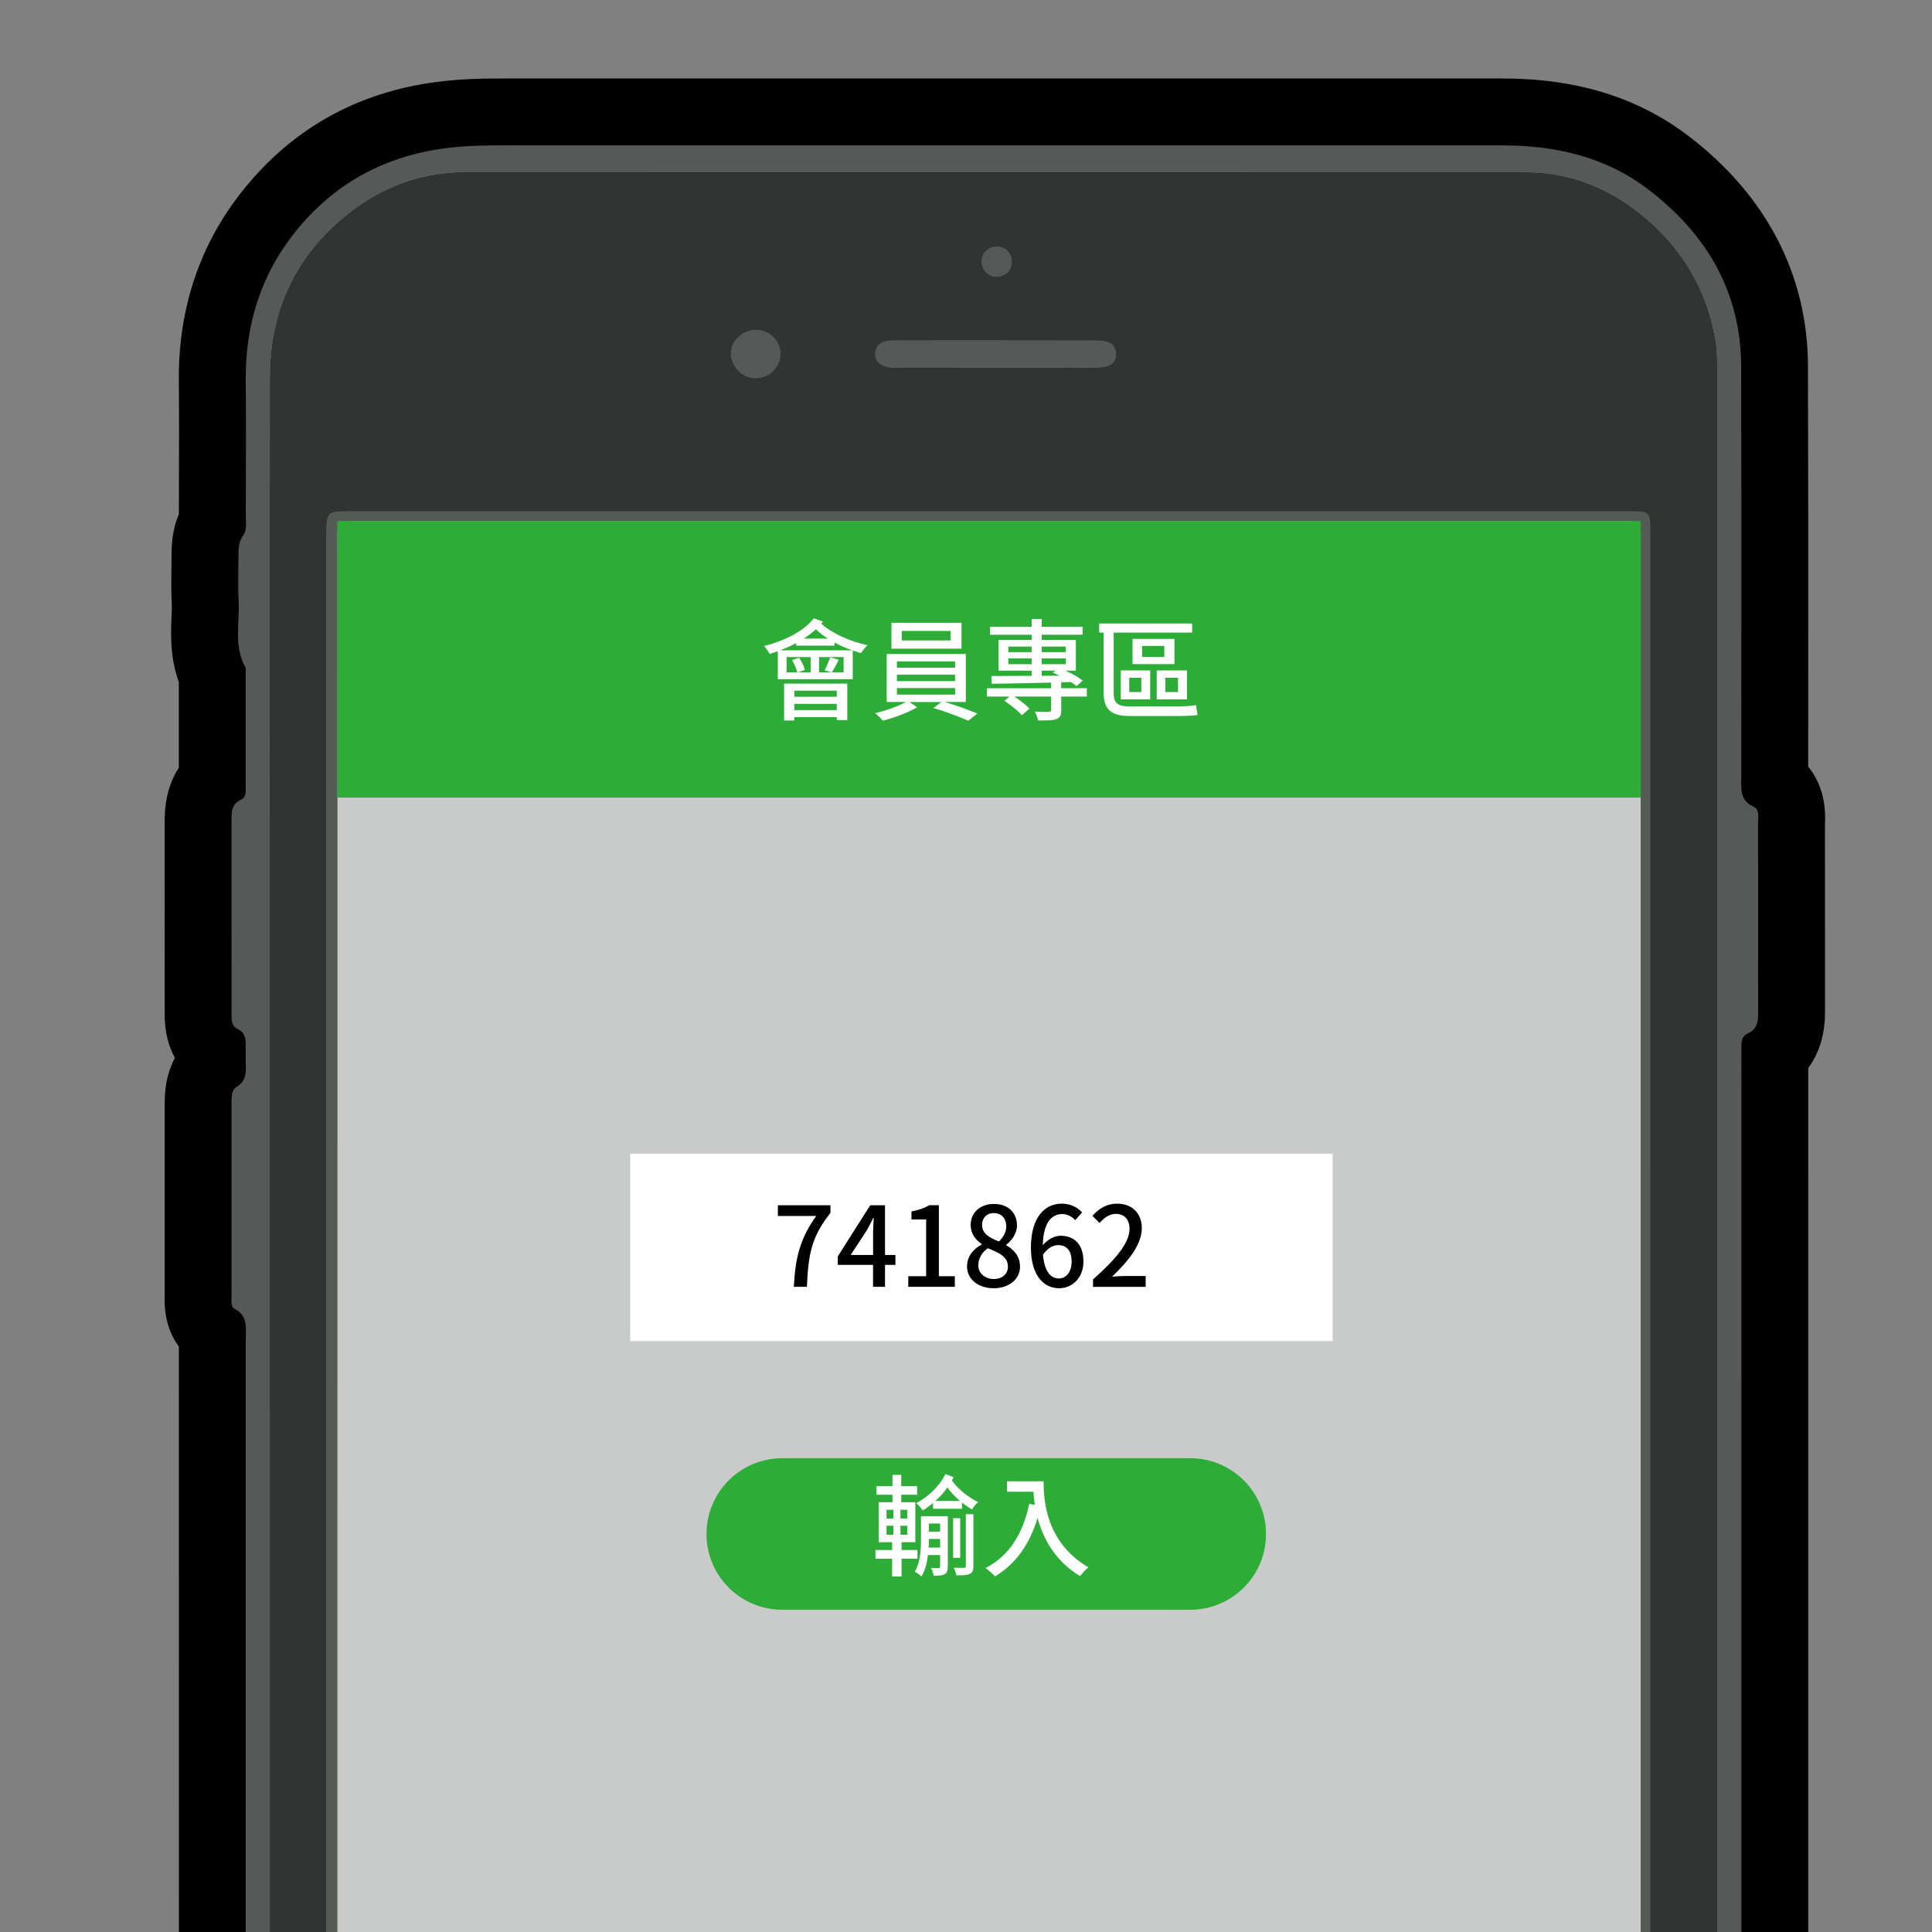<?xml version="1.0" encoding="utf-8"?>
<!-- Generator: Adobe Illustrator 16.0.0, SVG Export Plug-In . SVG Version: 6.00 Build 0)  -->
<!DOCTYPE svg PUBLIC "-//W3C//DTD SVG 1.1//EN" "http://www.w3.org/Graphics/SVG/1.1/DTD/svg11.dtd">
<svg version="1.1" id="圖層_1" xmlns="http://www.w3.org/2000/svg" xmlns:xlink="http://www.w3.org/1999/xlink" x="0px" y="0px"
	 width="70px" height="70px" viewBox="0 0 70 70" enable-background="new 0 0 70 70" xml:space="preserve">
<rect x="0" y="0" width="70" height="70" fill="#808080" stroke="none"/>
<linearGradient id="SVGID_1_" gradientUnits="userSpaceOnUse" x1="104.502" y1="115.329" x2="14.553" y2="20.966">
	<stop  offset="0" style="stop-color:#FFFFFF;stop-opacity:0"/>
	<stop  offset="0.362" style="stop-color:#F8B62D"/>
	<stop  offset="0.77" style="stop-color:#EF802C"/>
	<stop  offset="0.847" style="stop-color:#E83828"/>
	<stop  offset="0.934" style="stop-color:#920783"/>
</linearGradient>
<polygon display="none" fill="url(#SVGID_1_)" points="18.379,58.979 38.875,80 80,80 80,55.625 36.607,12.886 "/>
<g>
	<g>
		<defs>
			<rect id="SVGID_2_" x="-0.39" y="-1.8" width="70.907" height="83.948"/>
		</defs>
		<clipPath id="SVGID_3_">
			<use xlink:href="#SVGID_2_"  overflow="visible"/>
		</clipPath>
		<g clip-path="url(#SVGID_3_)">
			<g>
				<path d="M66.122,29.869c0.054-0.978-0.242-1.646-0.608-2.094l0.002-3.581c0-3.645,0.002-7.289-0.01-10.936
					c-0.011-3.293-1.502-6.168-4.313-8.319c-1.842-1.406-4.047-2.092-6.749-2.096l-17.775,0l-17.774,0l-0.589,0
					c-0.744,0-1.613,0.01-2.499,0.128c-2.864,0.376-5.217,1.693-6.997,3.914c-1.573,1.961-2.356,4.296-2.33,6.934
					c0.011,1.208,0.008,2.418,0.004,3.626l-0.003,1.182c-0.267,0.637-0.266,1.219-0.266,1.556l-0.005,0.462
					c-0.005,0.415-0.007,0.83,0.013,1.244c0.008,0.158-0.001,0.318-0.009,0.479c-0.024,0.595-0.061,1.438,0.265,2.346v3.105
					c-0.307,0.468-0.517,1.103-0.514,1.96l0.002,6.919c-0.01,0.687,0.144,1.222,0.371,1.632c-0.22,0.409-0.371,0.936-0.371,1.606
					v7.012c-0.031,0.833,0.21,1.428,0.514,1.845l0.002,29.902l-0.001,8.159c-0.002,7.34-0.005,14.683,0.009,22.026
					c0.006,3.371,1.472,6.284,4.238,8.424c1.847,1.426,4.027,2.15,6.48,2.15h0.002l37.568-0.002c0.634,0,1.26-0.044,1.874-0.145
					c4.248-0.656,7.812-4.049,8.676-8.266c0.191-0.944,0.187-1.825,0.185-2.604l0.002-69.742c0.341-0.46,0.608-1.112,0.608-2.019
					L66.122,29.869z"/>
			</g>
			<g>
				<g>
					<g>
						<g>
							<path fill-rule="evenodd" clip-rule="evenodd" fill="#575958" d="M8.904,78.694c0-10.043,0-20.082-0.001-30.121
								c0-0.426,0.103-0.883-0.403-1.154c-0.149-0.076-0.111-0.307-0.111-0.472c0-2.334,0-4.671,0-7.008
								c0-0.215-0.001-0.452,0.199-0.571c0.307-0.185,0.325-0.461,0.318-0.765c-0.006-0.23-0.003-0.463-0.001-0.693
								c0.003-0.261-0.015-0.489-0.3-0.632c-0.247-0.122-0.215-0.39-0.215-0.62c-0.002-1.009-0.001-2.021-0.001-3.03
								c0-1.282,0.001-2.566,0-3.853c0-0.318-0.02-0.637,0.348-0.804c0.185-0.086,0.167-0.277,0.167-0.443
								c0.001-1.393,0-2.78,0-4.167c0-0.065,0.01-0.139-0.017-0.188c-0.423-0.77-0.199-1.606-0.241-2.412
								c-0.029-0.522-0.006-1.05-0.006-1.578c0-0.272-0.005-0.542,0.17-0.785c0.144-0.198,0.095-0.448,0.095-0.676
								c0.002-1.642,0.014-3.283-0.001-4.924C8.881,11.79,9.444,9.965,10.699,8.4c1.387-1.731,3.209-2.737,5.423-3.027
								c0.924-0.124,1.846-0.106,2.772-0.106c11.849-0.002,23.701-0.002,35.55,0c1.916,0.002,3.729,0.414,5.28,1.599
								c2.099,1.606,3.352,3.697,3.361,6.403c0.015,4.966,0.005,9.933,0.005,14.9c0,0.416-0.06,0.833,0.45,1.062
								c0.228,0.104,0.156,0.415,0.156,0.642c0.006,1.371,0.004,2.738,0.004,4.103c0,0.906-0.004,1.814,0.002,2.714
								c0,0.311-0.028,0.6-0.361,0.743c-0.209,0.09-0.246,0.268-0.246,0.464c0,0.213-0.001,0.423-0.001,0.632
								c-0.004,23.217,0,46.429-0.004,69.646c0,0.799,0.024,1.596-0.137,2.389c-0.658,3.216-3.419,5.853-6.669,6.353
								c-0.503,0.08-1,0.113-1.506,0.113c-12.524,0-25.046,0-37.57,0.004c-1.85,0-3.536-0.514-5-1.643
								c-2.122-1.644-3.29-3.815-3.296-6.515C8.893,98.813,8.905,88.751,8.905,78.694H8.904z M62.203,61.136
								c0-12.752,0-25.505,0-38.261c0-3.157,0-6.312,0-9.47c-0.003-0.358-0.007-0.712-0.065-1.069c-0.305-1.8-1.18-3.28-2.561-4.444
								c-1.205-1.014-2.612-1.61-4.21-1.632C53.979,6.24,52.589,6.25,51.2,6.25c-11.429,0-22.858,0.003-34.285,0.003
								C15,6.25,13.38,6.986,12.028,8.281c-1.52,1.455-2.231,3.291-2.234,5.383C9.784,19.748,9.79,25.828,9.79,31.914
								c0,25.464,0.001,50.928-0.003,76.397c0,0.695,0.046,1.387,0.199,2.063c0.776,3.414,3.678,5.762,7.193,5.762
								c12.565,0.008,25.132,0.004,37.697,0.008c0.486,0,0.965-0.041,1.438-0.146c2.317-0.498,4.059-1.768,5.133-3.906
								c0.554-1.094,0.766-2.25,0.766-3.478C62.2,92.791,62.203,76.963,62.203,61.136z"/>
						</g>
					</g>
					<g>
						<g>
							<path fill-rule="evenodd" clip-rule="evenodd" fill="#323333" d="M62.203,61.136c0,15.827-0.003,31.655,0.009,47.477
								c0,1.228-0.212,2.384-0.766,3.478c-1.074,2.139-2.815,3.408-5.133,3.906c-0.473,0.105-0.951,0.146-1.438,0.146
								c-12.564-0.004-25.131,0-37.697-0.008c-3.516,0-6.417-2.348-7.193-5.762c-0.153-0.676-0.199-1.367-0.199-2.063
								C9.791,82.842,9.79,57.378,9.79,31.914c0-6.085-0.006-12.166,0.005-18.25c0.003-2.092,0.714-3.928,2.234-5.383
								C13.38,6.986,15,6.25,16.915,6.253c11.427,0,22.856-0.003,34.285-0.003c1.389,0,2.778-0.01,4.167,0.009
								c1.598,0.021,3.005,0.618,4.21,1.632c1.381,1.164,2.256,2.645,2.561,4.444c0.059,0.357,0.063,0.711,0.065,1.069
								c0,3.158,0,6.313,0,9.47C62.203,35.63,62.203,48.384,62.203,61.136z M59.802,60.946c0-13.825,0-27.65,0.001-41.479
								c0-1.005,0.04-0.954-0.976-0.954c-15.36,0-30.727,0-46.089,0c-0.922,0-0.922,0.002-0.922,0.944c0,27.655,0,55.31,0,82.958
								c0,1.004-0.038,0.956,0.975,0.956c15.34,0,30.685,0,46.025,0c1.081,0,0.986,0.009,0.986-1.006
								C59.803,88.561,59.802,74.752,59.802,60.946z M35.98,113.489c2.17,0.172,4.293-1.971,4.293-4.19
								c0.004-2.231-1.993-4.305-4.222-4.294c-2.312,0.008-4.248,1.843-4.288,4.222C31.725,111.565,33.707,113.581,35.98,113.489z
								 M36.059,13.333c1.157,0,2.312,0.003,3.472-0.001c0.188,0,0.378,0,0.56-0.045c0.226-0.052,0.361-0.215,0.36-0.455
								c-0.003-0.239-0.135-0.407-0.355-0.461c-0.182-0.044-0.375-0.044-0.564-0.044c-2.314-0.005-4.624-0.005-6.937-0.003
								c-0.168,0-0.338,0-0.503,0.029c-0.235,0.042-0.366,0.212-0.392,0.438c-0.025,0.238,0.12,0.393,0.333,0.48
								c0.199,0.083,0.413,0.062,0.622,0.062C33.79,13.333,34.924,13.333,36.059,13.333z M26.471,12.821
								c0.016,0.494,0.461,0.915,0.94,0.892c0.494-0.026,0.876-0.414,0.874-0.889c-0.003-0.507-0.416-0.897-0.934-0.878
								C26.873,11.961,26.456,12.375,26.471,12.821z M35.561,9.51c0.014,0.314,0.268,0.543,0.583,0.527
								c0.314-0.016,0.542-0.271,0.528-0.587c-0.016-0.319-0.267-0.541-0.587-0.524C35.767,8.938,35.54,9.19,35.561,9.51z"/>
						</g>
					</g>
					<g>
						<g>
							<path fill-rule="evenodd" clip-rule="evenodd" fill="#545B54" d="M59.802,60.946c0,13.806,0.001,27.614,0,41.42
								c0,1.015,0.095,1.006-0.986,1.006c-15.341,0-30.685,0-46.025,0c-1.013,0-0.975,0.048-0.975-0.956c0-27.648,0-55.304,0-82.958
								c0-0.942,0-0.944,0.922-0.944c15.362,0,30.729,0,46.089,0c1.016,0,0.976-0.052,0.976,0.954
								C59.802,33.296,59.802,47.121,59.802,60.946z M12.22,60.923c0,13.655,0,27.317,0,40.973c0,1.123-0.063,1.07,1.063,1.07
								c15.045,0,30.095,0,45.142-0.005c1.104,0,1.02,0.085,1.02-1.021c0-27.378,0-54.762,0-82.142c0-1.02,0.074-0.917-0.92-0.917
								c-15.106,0-30.22,0-45.33,0c-1.062,0-0.974-0.079-0.974,1.001C12.22,33.565,12.22,47.241,12.22,60.923z"/>
						</g>
					</g>
					<g>
						<g>
							<path fill-rule="evenodd" clip-rule="evenodd" fill="#555656" d="M35.98,113.489c-2.273,0.092-4.256-1.924-4.216-4.263
								c0.04-2.379,1.976-4.214,4.288-4.222c2.229-0.011,4.226,2.063,4.222,4.294C40.273,111.519,38.15,113.661,35.98,113.489z
								 M36.052,113.103c2.083,0,3.781-1.73,3.798-3.832c0.017-2.095-1.749-3.847-3.798-3.843c-2.074,0.009-3.83,1.459-3.853,3.839
								C32.172,111.755,34.246,113.098,36.052,113.103z"/>
						</g>
					</g>
					<g>
						<g>
							<path fill-rule="evenodd" clip-rule="evenodd" fill="#575858" d="M36.059,13.333c-1.135,0-2.269,0-3.405-0.001
								c-0.209,0-0.422,0.021-0.622-0.062c-0.213-0.088-0.358-0.242-0.333-0.48c0.025-0.225,0.157-0.396,0.392-0.438
								c0.165-0.029,0.335-0.029,0.503-0.029c2.313-0.001,4.622-0.001,6.937,0.003c0.189,0,0.383,0,0.564,0.044
								c0.221,0.054,0.353,0.222,0.355,0.461c0.001,0.239-0.135,0.402-0.36,0.455c-0.182,0.045-0.372,0.045-0.56,0.045
								C38.37,13.336,37.216,13.333,36.059,13.333z"/>
						</g>
					</g>
					<g>
						<g>
							<path fill-rule="evenodd" clip-rule="evenodd" fill="#575858" d="M26.471,12.821c-0.015-0.446,0.401-0.859,0.881-0.876
								c0.518-0.019,0.931,0.372,0.934,0.878c0.002,0.475-0.38,0.863-0.874,0.889C26.932,13.736,26.487,13.315,26.471,12.821z"/>
						</g>
					</g>
					<g>
						<g>
							<path fill-rule="evenodd" clip-rule="evenodd" fill="#565757" d="M35.561,9.51c-0.021-0.319,0.206-0.571,0.524-0.584
								c0.32-0.017,0.571,0.206,0.587,0.524c0.014,0.316-0.214,0.571-0.528,0.587C35.828,10.053,35.574,9.824,35.561,9.51z"/>
						</g>
					</g>
					<g>
						<g>
							<path fill-rule="evenodd" clip-rule="evenodd" fill="#323333" d="M36.052,113.103c-1.806-0.005-3.879-1.348-3.853-3.836
								c0.023-2.38,1.779-3.83,3.853-3.839c2.049-0.004,3.814,1.748,3.798,3.843C39.833,111.372,38.135,113.103,36.052,113.103z"/>
						</g>
					</g>
					<g>
						<g>
							<path fill-rule="evenodd" clip-rule="evenodd" fill="#C9CACA" d="M58.426,102.961c1.104,0,1.02,0.085,1.02-1.021
								c0-27.378,0-54.762,0-82.142c0-1.02,0.074-0.917-0.92-0.917c-15.106,0-30.22,0-45.33,0c-1.062,0-0.974-0.079-0.974,1.001
								C12.22,33.565,12.22,47.241,12.22,60.923c0,13.655,0,27.317,0,40.973c0,1.123-0.063,1.07,1.063,1.07
								C28.329,102.966,43.379,102.966,58.426,102.961z"/>
						</g>
					</g>
				</g>
			</g>
		</g>
	</g>
	<g>
		<rect x="22.833" y="41.803" fill-rule="evenodd" clip-rule="evenodd" fill="#FFFFFF" width="25.451" height="6.787"/>
	</g>
	<g>
		<rect x="12.22" y="18.879" fill-rule="evenodd" clip-rule="evenodd" fill="#2DAD38" width="47.225" height="10.02"/>
	</g>
	<g>
		<path fill="#FFFFFF" d="M29.816,22.519c-0.021,0.024-0.036,0.052-0.06,0.076c0.373,0.346,1.052,0.65,1.678,0.784
			c-0.077,0.063-0.181,0.196-0.237,0.285c-0.096-0.028-0.201-0.061-0.301-0.097v1.041h-2.715v-1.012
			c-0.1,0.036-0.197,0.068-0.297,0.096c-0.032-0.068-0.137-0.221-0.2-0.284c0.726-0.185,1.438-0.534,1.803-1.005L29.816,22.519z
			 M30.88,23.563c-0.217-0.076-0.438-0.168-0.643-0.284v0.115h-1.39v-0.096c-0.185,0.104-0.381,0.189-0.583,0.265H30.88z
			 M28.41,24.768h2.289v1.322h-0.381v-0.108h-1.539v0.124H28.41V24.768z M28.957,23.833c0.088,0.136,0.176,0.321,0.205,0.442
			l-0.265,0.087h0.474v-0.554h-0.871v0.554h0.385c-0.027-0.124-0.104-0.309-0.188-0.449L28.957,23.833z M28.779,25.024v0.221h1.539
			v-0.221H28.779z M30.318,25.728v-0.225h-1.539v0.225H30.318z M30.001,23.138c-0.165-0.101-0.313-0.217-0.442-0.337
			c-0.129,0.12-0.282,0.236-0.438,0.337H30.001z M30.567,23.808h-0.892v0.554h0.451l-0.249-0.075c0.071-0.129,0.156-0.334,0.2-0.47
			l0.314,0.088c-0.089,0.172-0.177,0.342-0.25,0.457h0.425V23.808z"/>
		<path fill="#FFFFFF" d="M34.228,25.435c0.4,0.117,0.882,0.29,1.183,0.418l-0.328,0.26c-0.301-0.135-0.844-0.341-1.265-0.461
			l0.293-0.217H32.95l0.281,0.189c-0.321,0.192-0.835,0.385-1.244,0.485c-0.069-0.077-0.19-0.201-0.282-0.269
			c0.381-0.088,0.851-0.252,1.116-0.406h-0.694v-1.739h2.867v1.739H34.228z M34.837,23.503h-2.538v-0.939h2.538V23.503z
			 M32.497,24.193h2.108v-0.229h-2.108V24.193z M32.497,24.68h2.108v-0.234h-2.108V24.68z M32.497,25.166h2.108v-0.237h-2.108
			V25.166z M34.443,22.86h-1.77v0.345h1.77V22.86z"/>
		<path fill="#FFFFFF" d="M39.379,25.237H38.45v0.494c0,0.177-0.037,0.273-0.181,0.326c-0.137,0.047-0.35,0.047-0.658,0.047
			c-0.017-0.093-0.068-0.232-0.116-0.321c0.22,0.008,0.448,0.008,0.509,0.004c0.066-0.004,0.081-0.019,0.081-0.068v-0.482h-1.333
			c0.205,0.133,0.429,0.31,0.545,0.438l-0.273,0.241c-0.128-0.152-0.4-0.373-0.63-0.522l0.182-0.157H35.76v-0.301h2.325v-0.205
			c-0.803,0.021-1.582,0.036-2.152,0.044l-0.013-0.281c0.386,0,0.899-0.004,1.459-0.008v-0.188h-1.198v-1.113h1.198v-0.188h-1.507
			v-0.289h1.507v-0.282h0.365v0.282h1.48v0.289h-1.48v0.188h1.236v1.113h-0.374c0.241,0.108,0.478,0.249,0.623,0.361l-0.222,0.2
			c-0.057-0.047-0.128-0.096-0.208-0.148l-0.35,0.008v0.216h0.929V25.237z M36.533,23.628h0.846v-0.202h-0.846V23.628z
			 M37.379,24.065v-0.209h-0.846v0.209H37.379z M37.744,23.426v0.202h0.871v-0.202H37.744z M38.615,23.856h-0.871v0.209h0.871
			V23.856z M37.744,24.487l0.645-0.008c-0.078-0.041-0.164-0.077-0.245-0.104l0.094-0.076h-0.493V24.487z"/>
		<path fill="#FFFFFF" d="M42.642,25.595c0.232,0,0.542-0.016,0.694-0.048c0.012,0.096,0.035,0.269,0.057,0.354
			c-0.125,0.033-0.45,0.041-0.765,0.041h-1.683c-0.653,0-0.959-0.206-0.959-0.852V22.92h-0.161v-0.33h3.37v0.33h-2.844v2.197
			c0,0.342,0.136,0.478,0.559,0.478H42.642z M40.608,24.291h1.065v1.048h-1.065V24.291z M40.915,25.074h0.437v-0.518h-0.437V25.074z
			 M42.552,24.061h-1.518v-0.912h1.518V24.061z M42.185,23.403H41.38v0.401h0.805V23.403z M43.007,25.339H41.91v-1.048h1.097V25.339
			z M42.682,24.556H42.22v0.518h0.462V24.556z"/>
	</g>
	<g>
		<path d="M29.574,44.057h-1.39v-0.389h1.905v0.28c-0.696,0.867-0.804,1.517-0.853,2.676h-0.474
			C28.815,45.541,29.003,44.853,29.574,44.057z"/>
		<path d="M32.443,45.828h-0.377v0.796h-0.434v-0.796h-1.277V45.52l1.176-1.852h0.535v1.802h0.377V45.828z M31.633,45.47v-0.773
			c0-0.161,0.016-0.411,0.024-0.57H31.64c-0.072,0.148-0.152,0.3-0.236,0.452l-0.583,0.892H31.633z"/>
		<path d="M32.909,46.24h0.646v-2.056h-0.531v-0.291c0.278-0.055,0.474-0.122,0.644-0.226h0.349v2.572h0.578v0.384h-1.686V46.24z"/>
		<path d="M35.037,45.889c0-0.392,0.257-0.651,0.529-0.796v-0.021c-0.221-0.154-0.397-0.375-0.397-0.688
			c0-0.461,0.357-0.763,0.844-0.763c0.513,0,0.834,0.318,0.834,0.782c0,0.3-0.204,0.559-0.389,0.695v0.02
			c0.264,0.152,0.499,0.38,0.499,0.782c0,0.438-0.388,0.776-0.958,0.776C35.446,46.676,35.037,46.346,35.037,45.889z M36.519,45.889
			c0-0.362-0.326-0.497-0.728-0.664c-0.205,0.143-0.345,0.361-0.345,0.619c0,0.293,0.244,0.497,0.563,0.497
			C36.309,46.341,36.519,46.164,36.519,45.889z M36.458,44.43c0-0.272-0.164-0.478-0.453-0.478c-0.241,0-0.423,0.166-0.423,0.431
			c0,0.319,0.281,0.47,0.61,0.598C36.369,44.815,36.458,44.628,36.458,44.43z"/>
		<path d="M38.954,44.209c-0.107-0.128-0.288-0.222-0.461-0.222c-0.377,0-0.691,0.287-0.71,1.13
			c0.171-0.213,0.428-0.343,0.642-0.343c0.497,0,0.83,0.306,0.83,0.934c0,0.586-0.399,0.968-0.882,0.968
			c-0.563,0-1.021-0.47-1.021-1.474c0-1.138,0.536-1.592,1.116-1.592c0.329,0,0.571,0.14,0.739,0.318L38.954,44.209z M38.827,45.708
			c0-0.382-0.169-0.595-0.486-0.595c-0.174,0-0.375,0.093-0.551,0.345c0.048,0.588,0.261,0.863,0.579,0.863
			C38.626,46.321,38.827,46.089,38.827,45.708z"/>
		<path d="M39.604,46.354c0.871-0.771,1.321-1.346,1.321-1.831c0-0.322-0.172-0.542-0.502-0.542c-0.233,0-0.426,0.15-0.583,0.33
			l-0.261-0.259c0.253-0.272,0.515-0.441,0.9-0.441c0.542,0,0.891,0.354,0.891,0.888c0,0.571-0.453,1.16-1.079,1.759
			c0.151-0.017,0.336-0.026,0.481-0.026h0.738v0.394h-1.907V46.354z"/>
	</g>
	<g>
		<path fill-rule="evenodd" clip-rule="evenodd" fill="#2DAD38" d="M45.87,55.58c0,1.518-1.23,2.745-2.747,2.745H28.344
			c-1.517,0-2.746-1.228-2.746-2.745l0,0c0-1.518,1.229-2.747,2.746-2.747h14.779C44.64,52.833,45.87,54.063,45.87,55.58
			L45.87,55.58z"/>
	</g>
	<g>
		<path fill="#FFFFFF" d="M32.666,56.476v0.644h-0.342v-0.644h-0.605V56.16h0.605v-0.284h-0.485v-1.447h0.498v-0.271h-0.579v-0.314
			h0.579v-0.406h0.317v0.406h0.574v0.314h-0.574v0.271h0.51v1.447h-0.498v0.284h0.575v0.315H32.666z M32.12,55.02h0.249v-0.317
			H32.12V55.02z M32.12,55.606h0.249V55.28H32.12V55.606z M32.871,54.702h-0.245v0.317h0.245V54.702z M32.871,55.28h-0.245v0.326
			h0.245V55.28z M34.34,56.768c0,0.136-0.025,0.219-0.116,0.267c-0.084,0.051-0.213,0.057-0.393,0.057
			c-0.013-0.08-0.056-0.204-0.098-0.28c0.129,0.006,0.247,0.004,0.278,0.004c0.04-0.004,0.052-0.013,0.052-0.054v-0.42h-0.442
			c-0.031,0.273-0.099,0.557-0.236,0.778c-0.053-0.057-0.173-0.146-0.24-0.172c0.204-0.346,0.224-0.811,0.224-1.169v-0.844h0.972
			V56.768z M34.553,53.518c-0.02,0.041-0.044,0.083-0.064,0.124c0.262,0.354,0.58,0.591,0.948,0.782
			c-0.08,0.074-0.178,0.178-0.217,0.27c-0.133-0.08-0.25-0.166-0.365-0.248v0.22h-1.048v-0.208
			c-0.121,0.098-0.245,0.188-0.377,0.269c-0.053-0.085-0.149-0.198-0.233-0.265c0.43-0.225,0.843-0.613,1.056-1.053L34.553,53.518z
			 M34.063,56.071V55.76h-0.409v0.022c0,0.089,0,0.188-0.008,0.289H34.063z M33.654,55.2v0.295h0.409V55.2H33.654z M34.782,54.381
			c-0.164-0.137-0.321-0.296-0.458-0.487c-0.124,0.184-0.273,0.343-0.434,0.487H34.782z M34.79,56.443h-0.257v-1.437h0.257V56.443z
			 M34.995,54.863h0.273v1.882c0,0.152-0.029,0.232-0.134,0.28c-0.095,0.05-0.253,0.052-0.485,0.052
			c-0.012-0.08-0.057-0.194-0.092-0.275c0.175,0.005,0.328,0.005,0.381,0.005c0.044-0.005,0.056-0.019,0.056-0.062V54.863z"/>
		<path fill="#FFFFFF" d="M37.812,53.67c0,0.726,0.094,2.217,1.623,3.118c-0.085,0.065-0.236,0.227-0.302,0.317
			c-0.91-0.547-1.342-1.368-1.538-2.107c-0.298,0.969-0.799,1.671-1.541,2.116c-0.073-0.076-0.244-0.231-0.346-0.3
			c0.862-0.445,1.35-1.236,1.583-2.325l0.204,0.036c-0.027-0.169-0.044-0.334-0.053-0.478h-0.955V53.67H37.812z"/>
	</g>
</g>
</svg>

